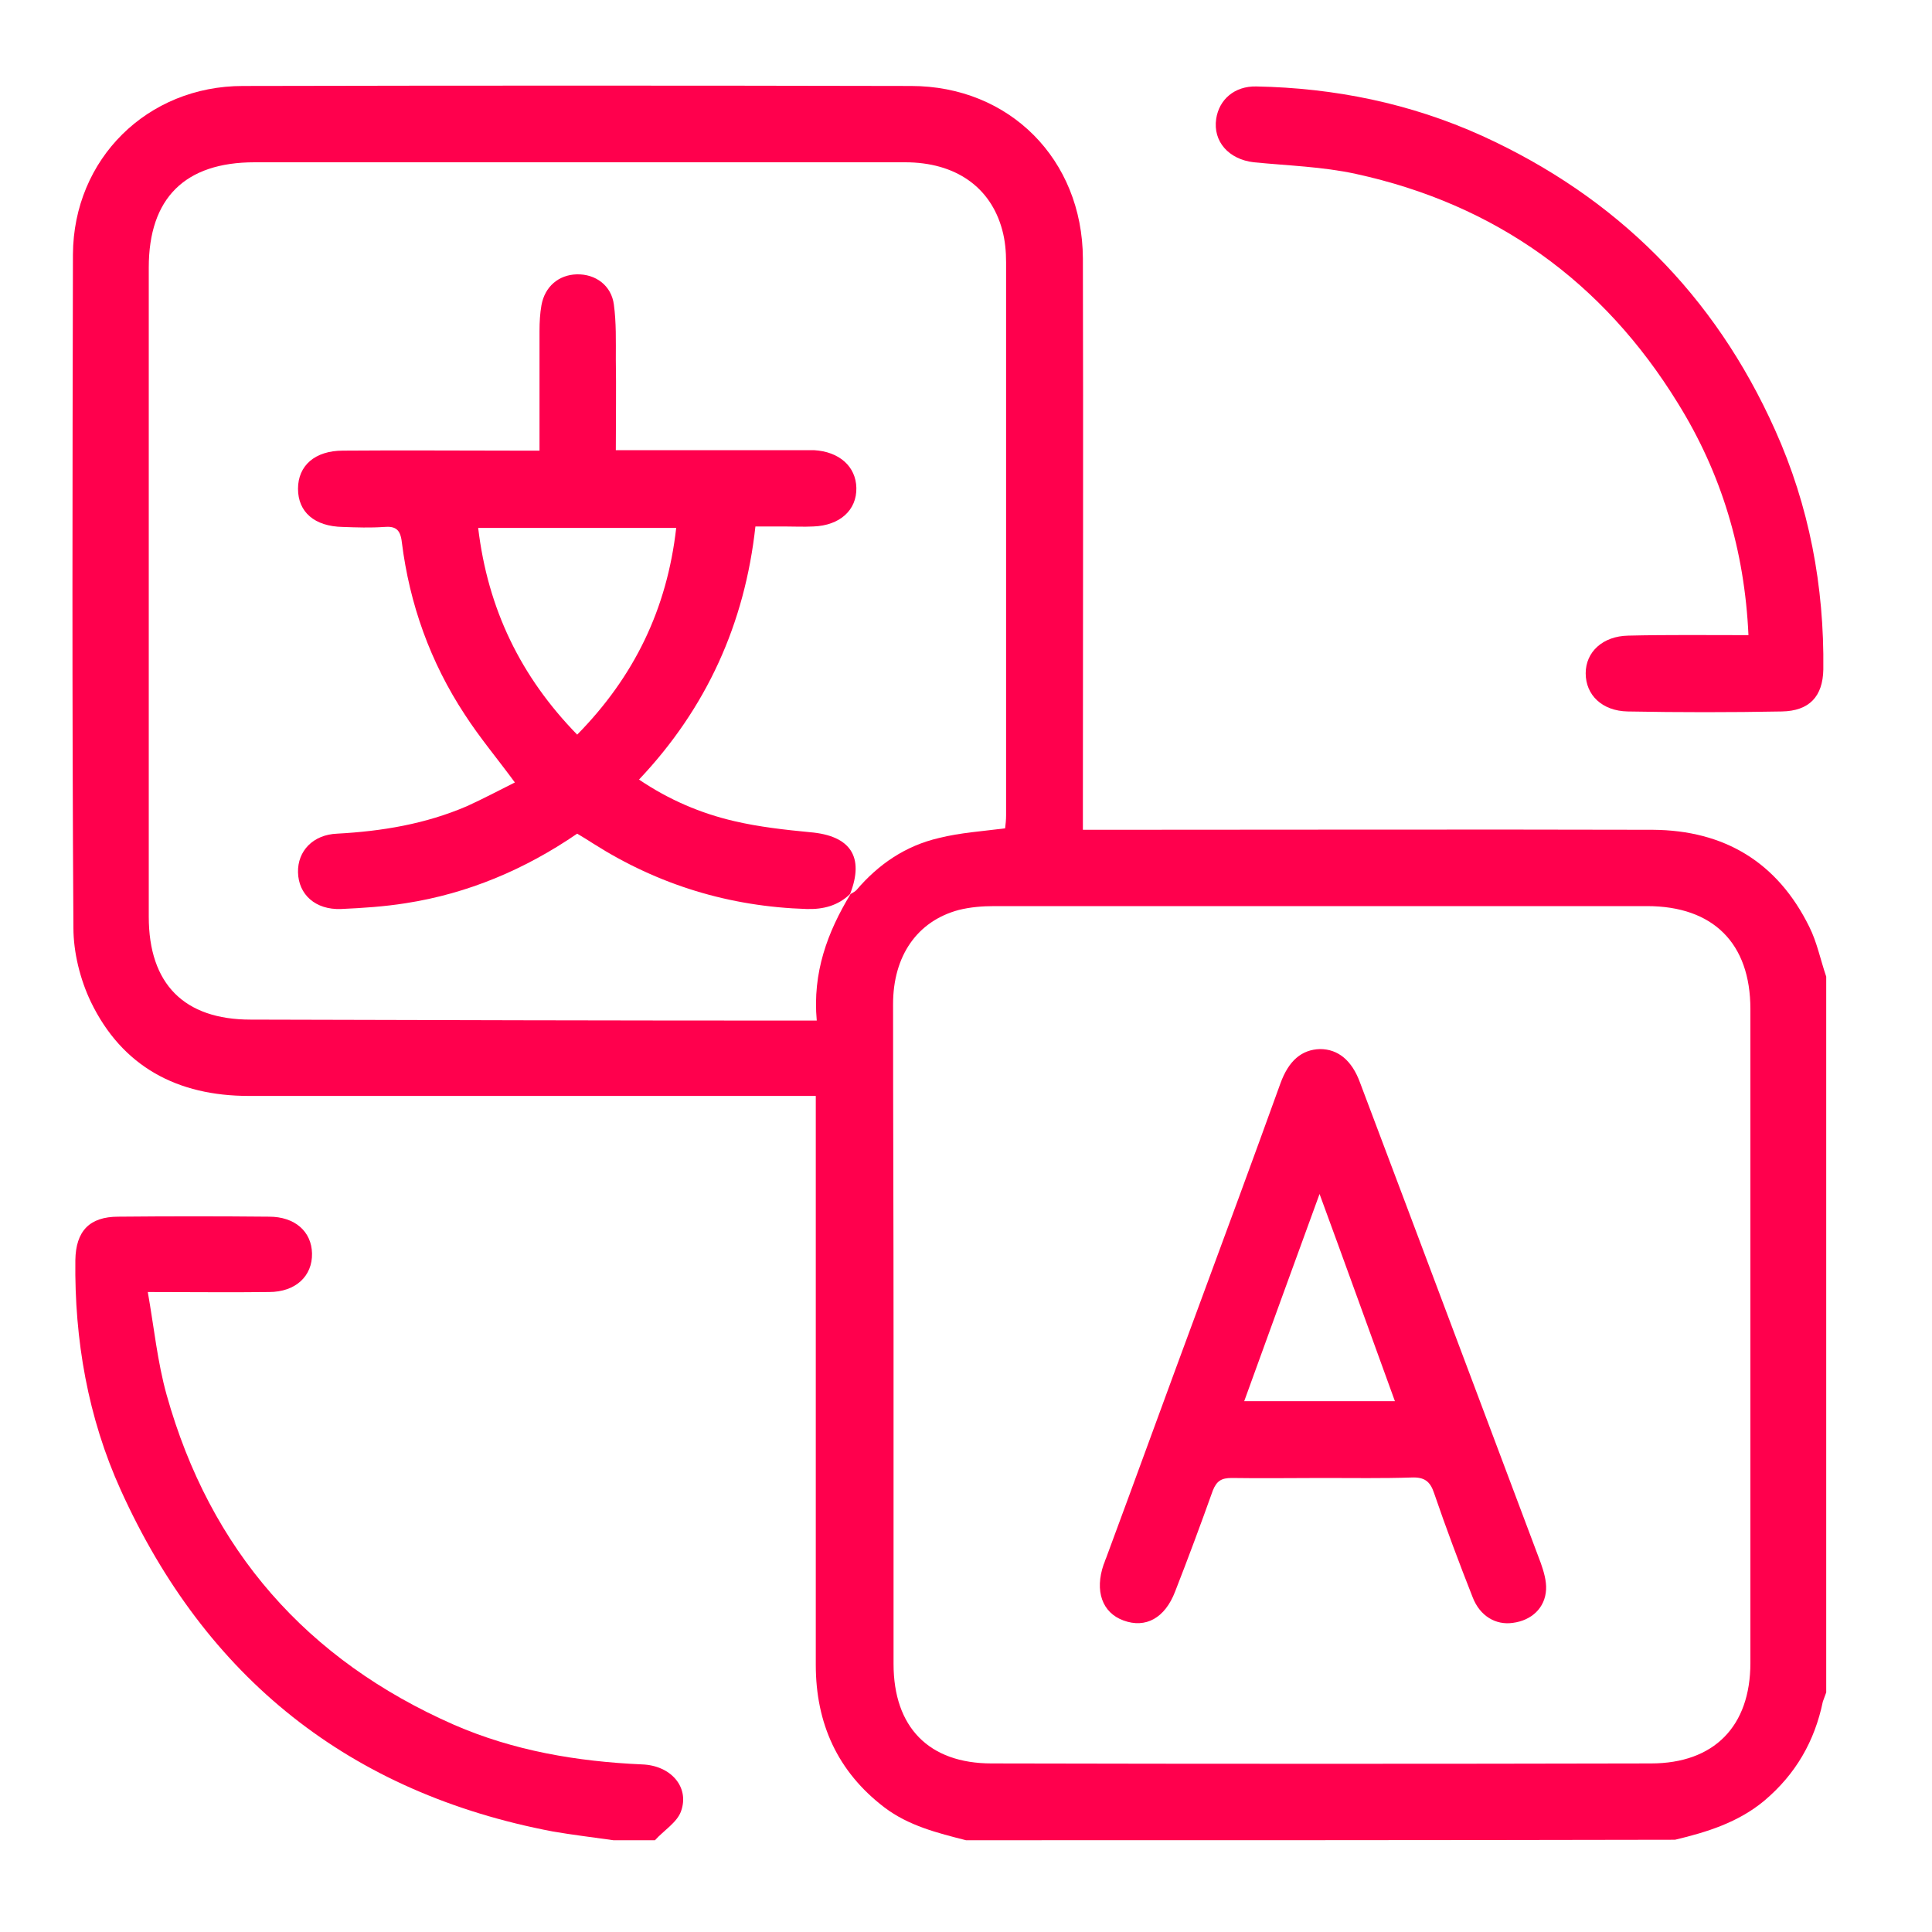 <?xml version="1.0" encoding="utf-8"?>
<!-- Generator: Adobe Illustrator 27.9.1, SVG Export Plug-In . SVG Version: 6.00 Build 0)  -->
<svg version="1.1" id="Layer_1" xmlns="http://www.w3.org/2000/svg" xmlns:xlink="http://www.w3.org/1999/xlink" x="0px" y="0px"
	 viewBox="0 0 400 400" style="enable-background:new 0 0 400 400;" xml:space="preserve">
<style type="text/css">
	.st0{fill:#FF004D;}
</style>
<g>
	<g>
		<path class="st0" d="M200,381c-5.9-1.5-11.9-3-16.9-6.8c-9.7-7.4-14.2-17.4-14.2-29.5c0-37.7,0-75.4,0-113.1c0-1.4,0-2.8,0-4.7
			c-1.8,0-3.2,0-4.7,0c-37.6,0-75.2,0-112.7,0c-14.7,0-26.2-6-32.7-19.5c-2.2-4.6-3.6-10.2-3.6-15.3c-0.3-46.5-0.2-92.9-0.1-139.4
			c0.1-19.8,15.4-34.9,35.2-34.9c46.1-0.1,92.2-0.1,138.3,0c20.4,0,35.5,15.2,35.6,35.7c0.1,37.8,0,75.7,0,113.5c0,1.4,0,2.8,0,4.8
			c1.5,0,2.9,0,4.2,0c37.9,0,75.9-0.1,113.8,0c14.8,0.1,25.8,6.7,32.4,20.1c1.6,3.2,2.3,6.8,3.5,10.3c0,49.4,0,98.8,0,148.2
			c-0.2,0.6-0.5,1.3-0.7,1.9c-1.7,8.2-5.6,15-12.1,20.5c-5.4,4.5-11.8,6.5-18.5,8.1C297.9,381,248.9,381,200,381z M175.9,185.2
			c0.5-0.3,1-0.5,1.4-0.9c4.6-5.4,10.2-9.2,17.1-10.8c4.4-1.1,9-1.4,13.7-2c0.1-0.8,0.2-1.8,0.2-2.7c0-38.2,0-76.4,0-114.5
			c0-2.2-0.2-4.5-0.8-6.7c-2.4-8.9-9.7-14-20.1-14c-44.9,0-89.8,0-134.7,0c-14.4,0-21.9,7.4-21.9,21.8c0,44.8,0,89.6,0,134.4
			c0,13.9,7.3,21.3,21.1,21.3c37.7,0.1,75.4,0.2,113.1,0.2c1.3,0,2.5,0,4.1,0c-0.9-9.9,2.2-18.3,7-26.2L175.9,185.2z M185,276.4
			c0,22.7,0,45.4,0,68.1c0,13.1,7.3,20.6,20.3,20.6c45.5,0.1,91,0.1,136.5,0c13.1,0,20.6-7.7,20.6-20.8c0-45.1,0-90.3,0-135.4
			c0-13.6-7.7-21.3-21.4-21.3c-45,0-90,0-135.1,0c-2.5,0-5,0.2-7.4,0.8c-8.6,2.3-13.6,9.5-13.6,19.5
			C184.9,230.8,185,253.6,185,276.4z"/>
	</g>
	<g>
		<path class="st0" d="M127,381c-4.2-0.6-8.4-1.1-12.5-1.8c-42.1-8-71.9-31.8-89.5-70.7c-6.8-15-9.6-31.1-9.4-47.6
			c0.1-6,2.9-9,8.9-9c10.4-0.1,20.8-0.1,31.2,0c5.4,0,8.8,3.1,8.9,7.6c0.1,4.7-3.4,8-8.9,8c-8,0.1-16,0-25.1,0
			c1.3,7.4,2,14.5,3.9,21.3c9,32.1,29,54.9,59.5,68.3c12.4,5.4,25.5,7.6,38.9,8.2c6,0.2,9.9,4.7,8.1,9.7c-0.8,2.3-3.6,4-5.4,6
			C132.6,381,129.8,381,127,381z"/>
	</g>
	<g>
		<path class="st0" d="M362,131.5c-0.8-17.6-5.6-33.5-14.6-48c-15.5-25.2-37.8-41.2-66.7-47.5c-6.9-1.5-14-1.7-21.1-2.4
			c-5.2-0.6-8.5-4.3-7.8-9c0.6-4,3.8-6.8,8.3-6.7c16.2,0.3,31.9,3.5,46.7,10.2C334.7,40.8,355,61.1,367.5,89
			c7.1,15.8,10.2,32.4,10,49.6c-0.1,5.6-2.9,8.6-8.6,8.7c-10.6,0.2-21.3,0.2-31.9,0c-5.3-0.1-8.7-3.4-8.7-7.9c0-4.4,3.5-7.7,8.8-7.8
			C345.3,131.4,353.4,131.5,362,131.5z"/>
	</g>
	<g>
		<path class="st0" d="M273.8,306c-6.3,0-12.5,0.1-18.8,0c-2.1,0-3.1,0.6-3.9,2.6c-2.5,7-5.1,14-7.8,20.9c-2.1,5.5-6.1,7.7-10.7,6
			c-4.4-1.6-6-6.1-4.1-11.6c0.2-0.4,0.3-0.9,0.5-1.3c6.3-17,12.5-34.1,18.8-51.1c5.8-15.7,11.6-31.4,17.3-47.2
			c1.7-4.7,4.4-7,8.2-7.1c3.7,0,6.6,2.3,8.3,7c12.5,33.1,24.9,66.2,37.4,99.4c0.6,1.7,1.2,3.7,1.1,5.5c-0.2,3.8-3,6.4-6.9,6.9
			c-3.5,0.5-6.8-1.4-8.3-5.3c-2.8-7.1-5.5-14.3-8-21.6c-0.8-2.4-2-3.3-4.6-3.2C286.3,306.1,280,306,273.8,306z M273.2,247.2
			c-5.4,14.8-10.5,28.8-15.6,42.9c10.6,0,20.7,0,31.2,0C283.6,275.8,278.6,261.9,273.2,247.2z"/>
	</g>
	<g>
		<path class="st0" d="M176,185.1c-2.5,2.4-5.5,3.2-9,3.1c-16-0.5-30.7-5-44.1-13.5c-1.1-0.7-2.2-1.4-3.4-2.1
			c-10.8,7.4-22.6,12.4-35.5,14.4c-4.4,0.7-8.9,1-13.4,1.2c-5.3,0.2-8.8-3-8.9-7.6c-0.1-4.4,3.1-7.8,8.1-8c9.3-0.5,18.3-2,26.9-5.7
			c3.3-1.5,6.5-3.2,9.9-4.9c-3.6-4.9-7.3-9.3-10.4-14.1c-7.1-10.8-11.4-22.8-13-35.6c-0.3-2.7-1.3-3.4-3.7-3.2
			c-2.8,0.2-5.7,0.1-8.5,0c-5.9-0.1-9.3-3.1-9.3-7.9c0-4.8,3.5-7.9,9.3-7.9c12.2-0.1,24.3,0,36.5,0c1.3,0,2.5,0,4.2,0
			c0-8.5,0-16.7,0-24.8c0-1.8,0.1-3.6,0.4-5.3c0.7-3.9,3.6-6.3,7.3-6.4c3.9-0.1,7.2,2.3,7.7,6.3c0.5,3.7,0.4,7.5,0.4,11.3
			c0.1,6.1,0,12.2,0,18.8c1.6,0,2.8,0,4.1,0c11.5,0,22.9,0,34.4,0c0.8,0,1.7,0,2.5,0c5.3,0.3,8.7,3.4,8.8,7.8c0.1,4.6-3.4,7.8-8.9,8
			c-2,0.1-4,0-6,0c-1.9,0-3.8,0-6,0c-2.2,20.1-10.1,37.6-24.1,52.4c6.2,4.2,12.8,7,19.7,8.6c5.1,1.2,10.5,1.8,15.7,2.3
			c8.4,0.7,11.3,5.1,8.3,12.8C175.9,185.2,176,185.1,176,185.1z M119.5,152.1c11.8-12,18.6-26,20.5-42.8c-13.8,0-27.2,0-41,0
			C101,126.1,107.8,140.1,119.5,152.1z"/>
	</g>
</g>
</svg>
